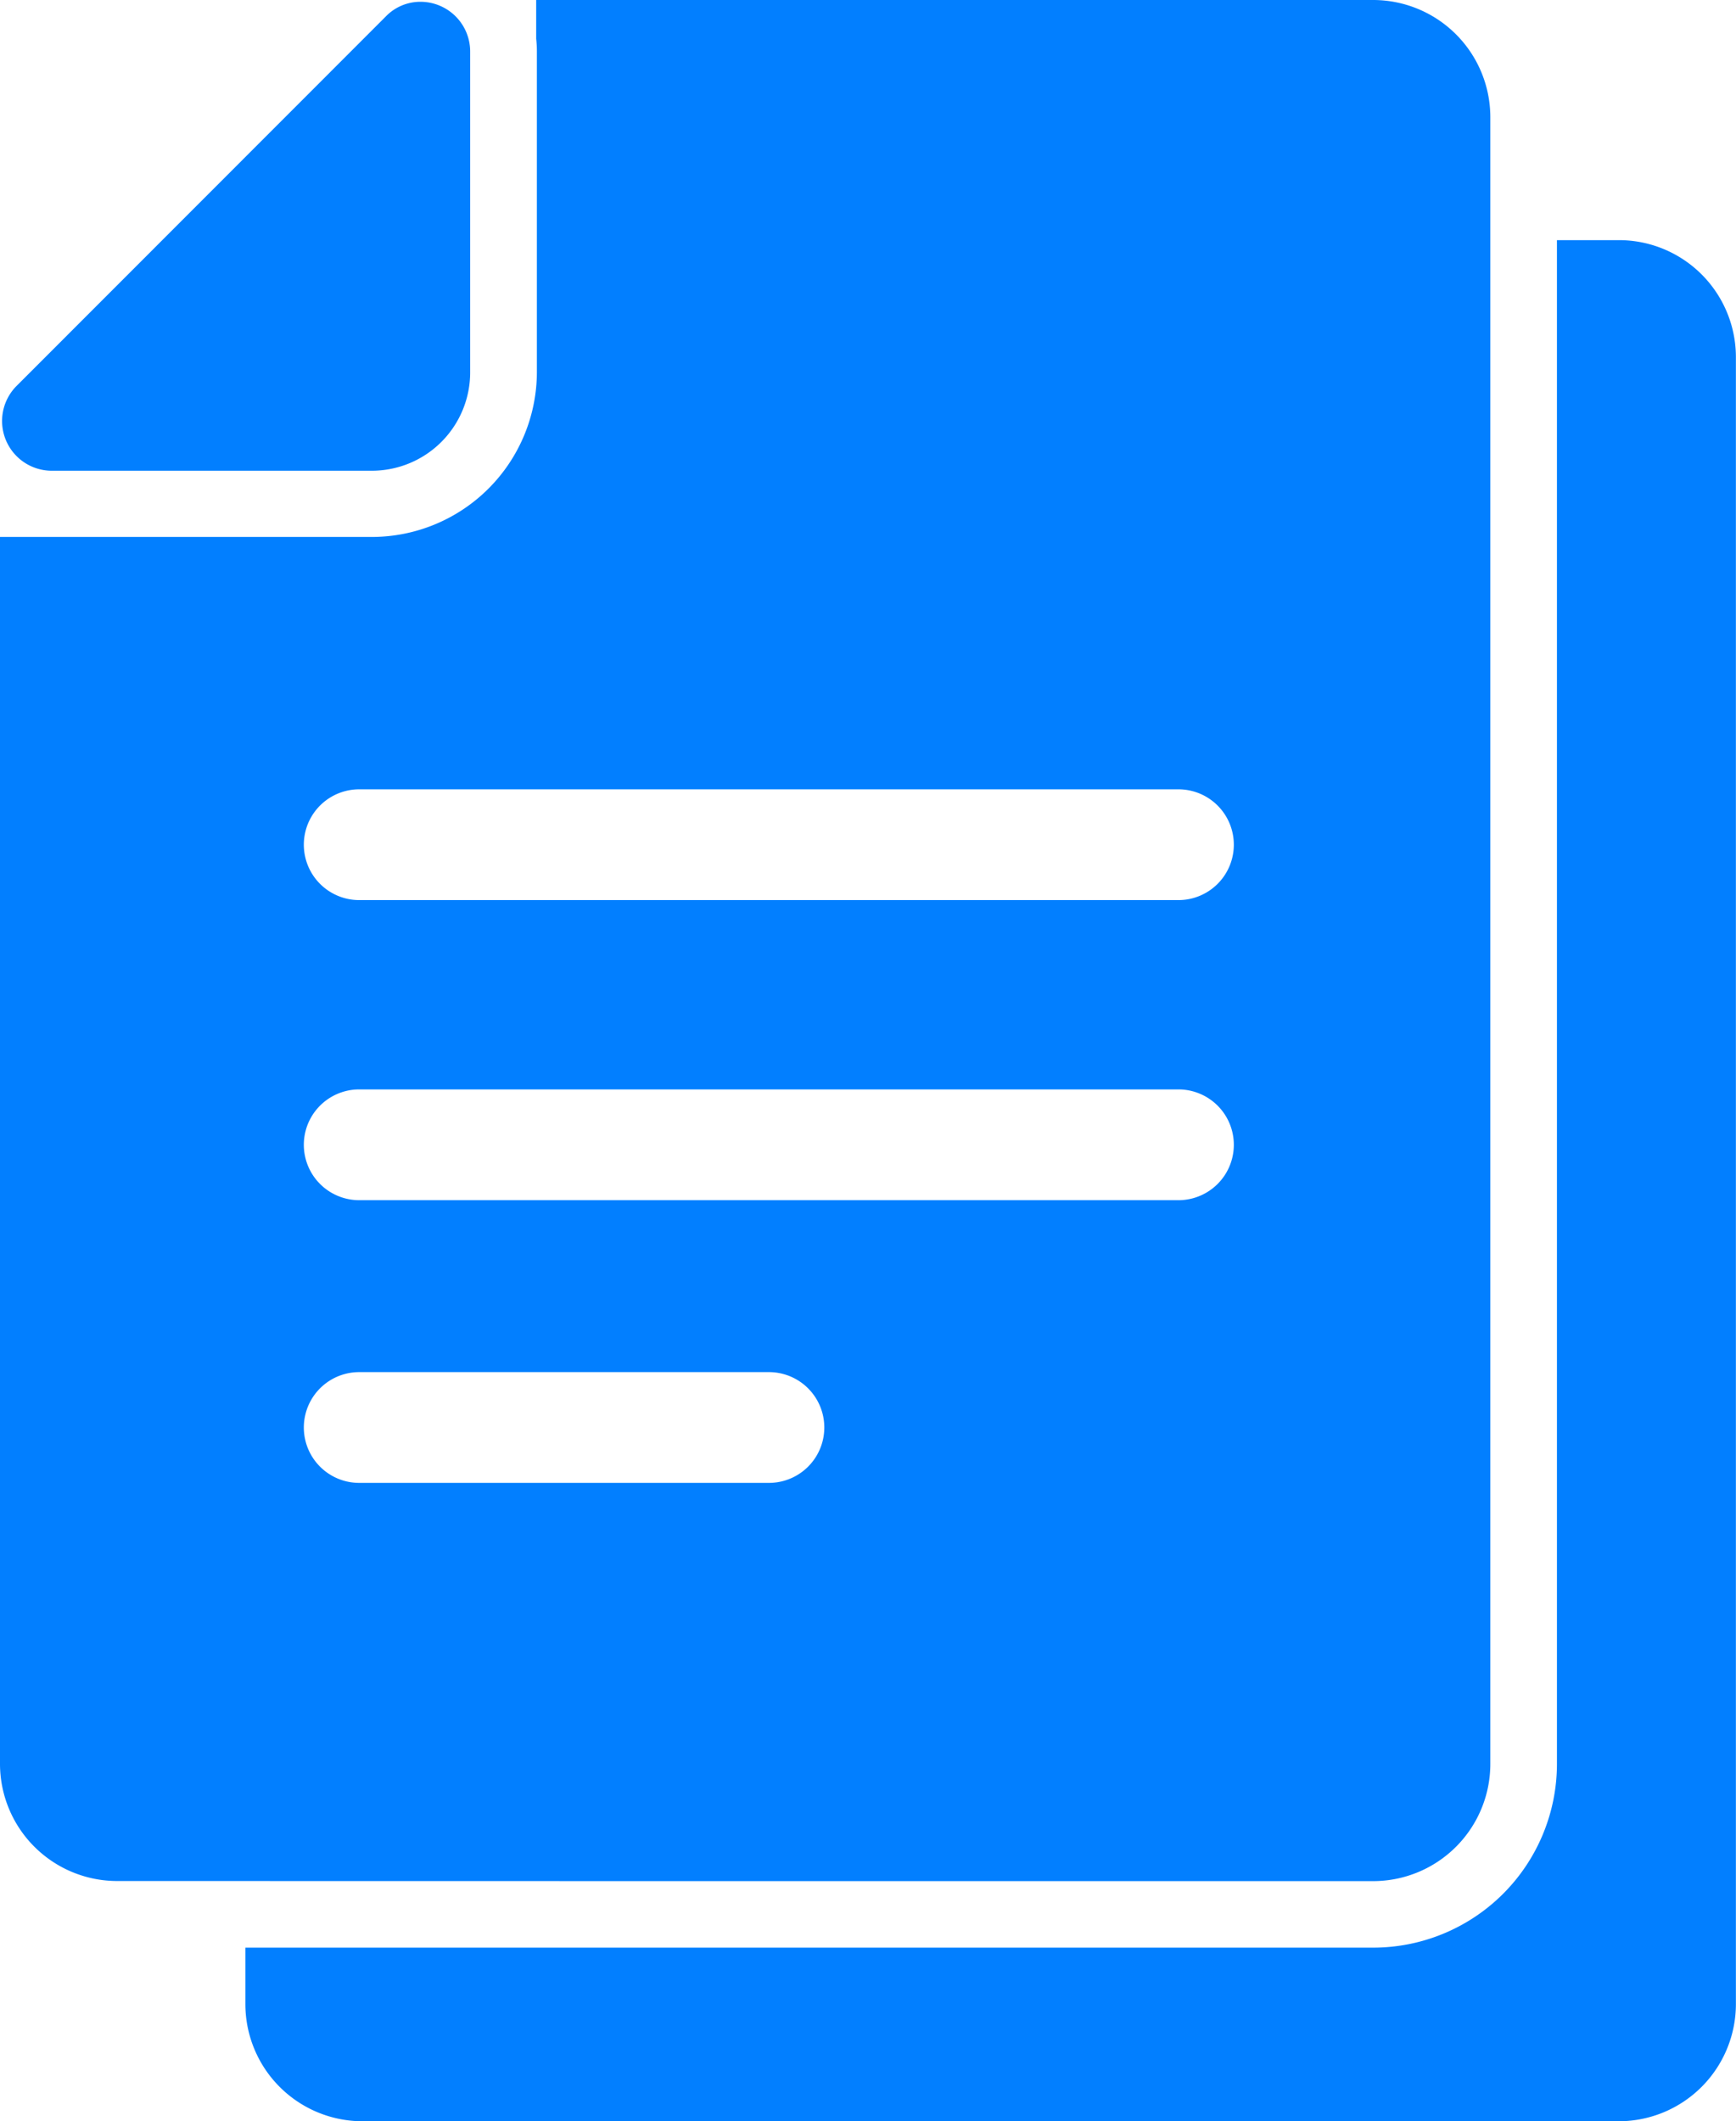 <svg id="White_Paper" data-name="White Paper" xmlns="http://www.w3.org/2000/svg" width="17.461" height="21.333" viewBox="0 0 17.461 21.333">
  <path id="Path_13701" data-name="Path 13701" d="M211.516,108.4h-.624v15.325a1.849,1.849,0,0,1-1.847,1.847H197.7v.568a1.179,1.179,0,0,0,1.178,1.178h12.636a1.179,1.179,0,0,0,1.178-1.178V109.578A1.177,1.177,0,0,0,211.516,108.4Z" transform="translate(-195.232 -105.985)" fill="#027fff"/>
  <path id="Path_13702" data-name="Path 13702" d="M94.394,18.918h6.318a1.179,1.179,0,0,0,1.178-1.178V1.178A1.179,1.179,0,0,0,100.712,0H92.293V.39A1.141,1.141,0,0,1,92.3.515V3.743A1.661,1.661,0,0,1,90.64,5.4H87.412c-.033,0-.069,0-.1,0H86.9V17.739a1.179,1.179,0,0,0,1.178,1.178Zm.238-4.005H90.513a.557.557,0,1,1,0-1.114h4.121a.557.557,0,1,1,0,1.114Zm4.121-2.843h-8.24a.557.557,0,1,1,0-1.114h8.24a.557.557,0,0,1,0,1.114Zm-8.24-4.132h8.24a.557.557,0,0,1,0,1.114h-8.24a.557.557,0,1,1,0-1.114Z" transform="translate(-86.9)" fill="#027fff"/>
  <path id="Path_13703" data-name="Path 13703" d="M88.044,5.516h3.237a.989.989,0,0,0,.98-.98V1.3a.5.5,0,0,0-.5-.5.483.483,0,0,0-.348.147L87.692,4.67A.5.5,0,0,0,88.044,5.516Z" transform="translate(-87.532 -0.782)" fill="#027fff"/>
</svg>

